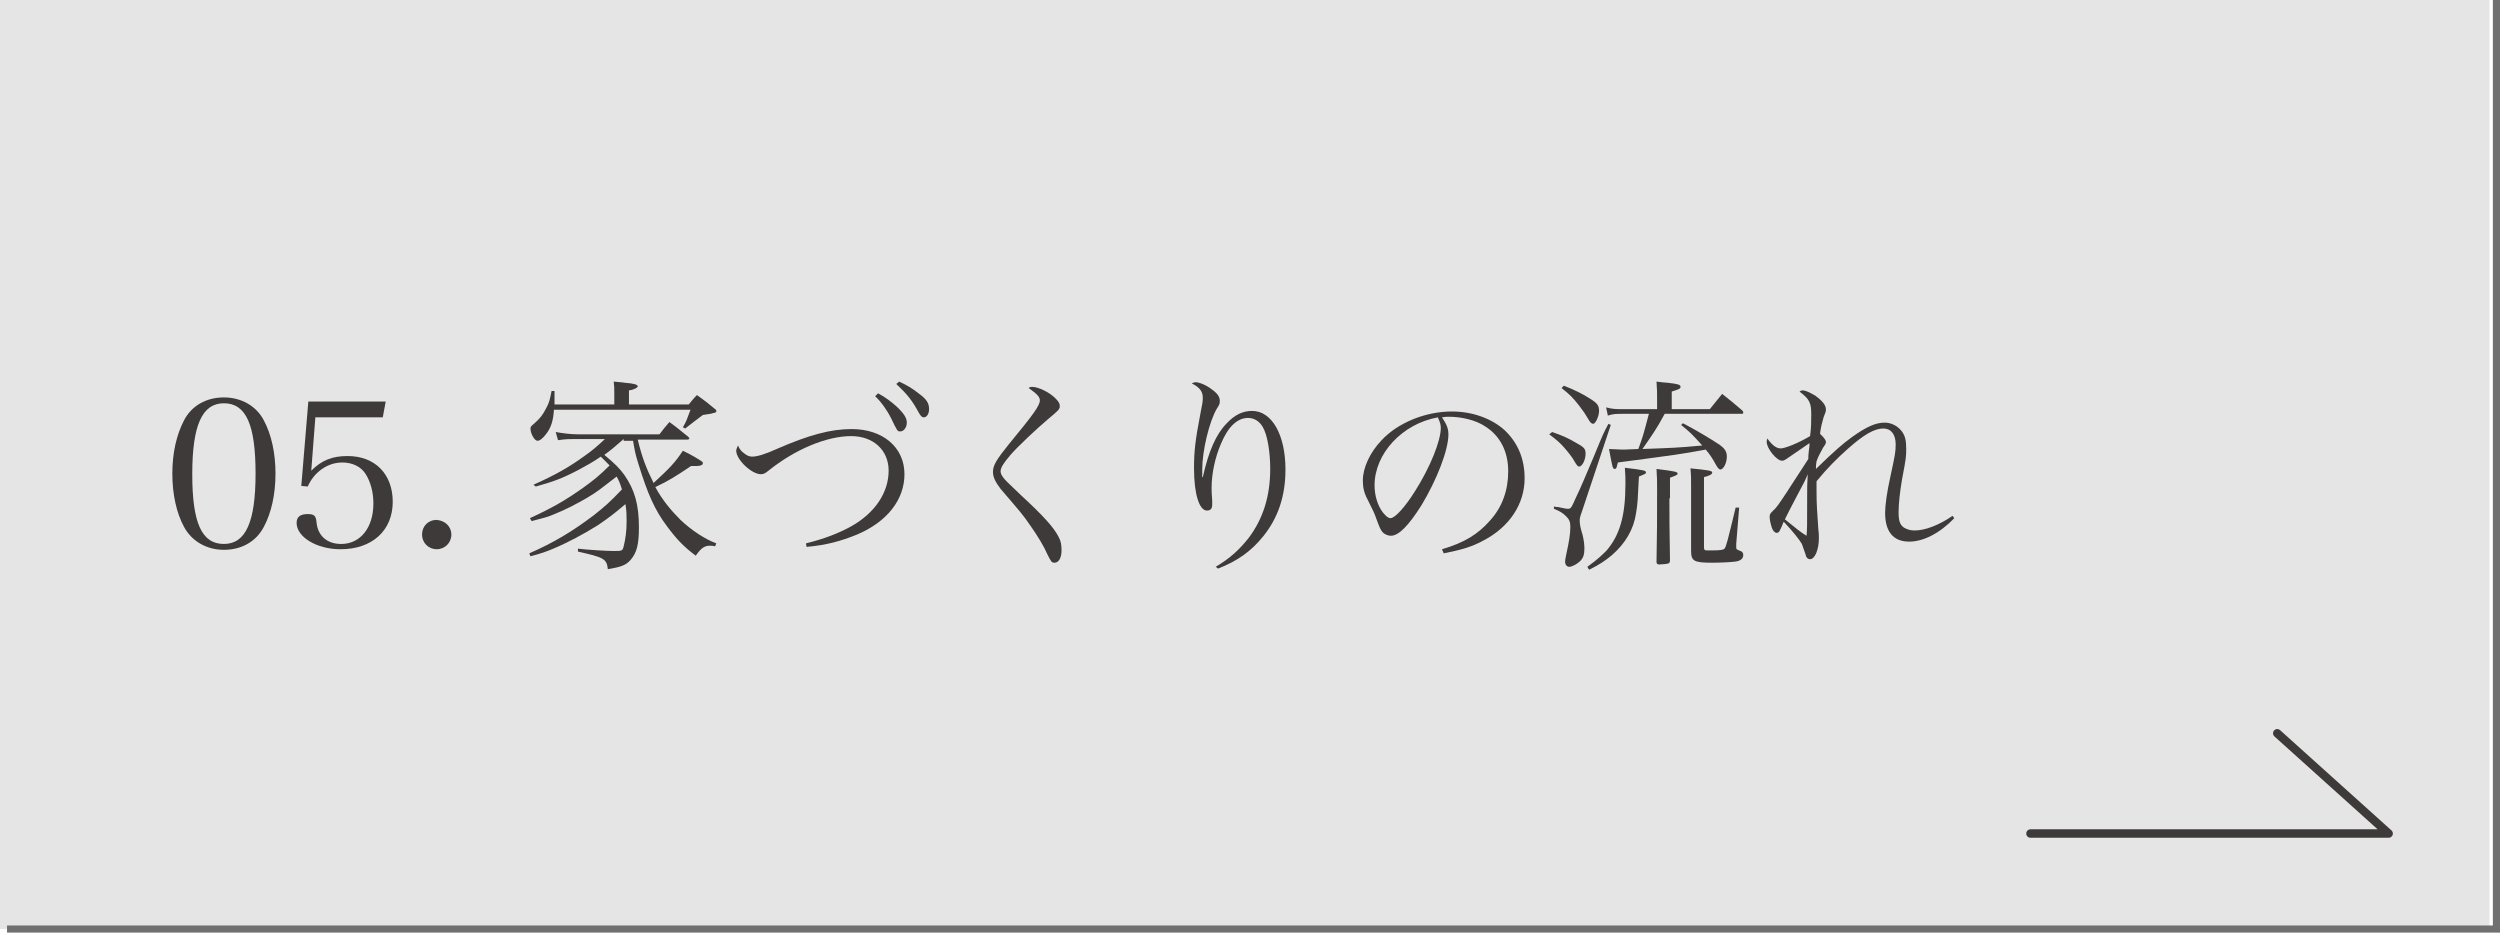 <?xml version="1.0" encoding="utf-8"?>
<!-- Generator: Adobe Illustrator 27.4.1, SVG Export Plug-In . SVG Version: 6.00 Build 0)  -->
<svg version="1.1" xmlns="http://www.w3.org/2000/svg" xmlns:xlink="http://www.w3.org/1999/xlink" x="0px" y="0px"
	 viewBox="0 0 426.5 159.1" style="enable-background:new 0 0 426.5 159.1;" xml:space="preserve">
<style type="text/css">
	.st0{fill:#E5E5E6;}
	.st1{fill:none;stroke:#717071;stroke-width:1.24;stroke-miterlimit:10;}
	.st2{fill:none;stroke:#3E3A39;stroke-width:1.444;stroke-linecap:round;stroke-linejoin:round;stroke-miterlimit:10;}
	.st3{fill:#3E3A39;}
</style>
<g id="レイヤー_1">
</g>
<g id="レイヤー_5">
	<rect class="st0" width="424.7" height="158.5"/>
	<polyline class="st1" points="425.9,0 425.9,158.5 1.2,158.5 	"/>
	<g>
		<polyline class="st2" points="346.4,142.2 407.5,142.2 388.5,125.1 		"/>
	</g>
	<g>
		<g>
			<path class="st3" d="M31.4,71.7c1.3-2.5,3.8-3.9,6.8-3.9c2.9,0,5.5,1.4,6.8,3.9c1.3,2.4,2,5.6,2,9.1s-0.7,6.7-2,9.1
				c-1.3,2.5-3.8,3.9-6.8,3.9c-3,0-5.5-1.5-6.8-3.9c-1.3-2.4-2-5.6-2-9.1C29.4,77.3,30.1,74.2,31.4,71.7z M38.2,92.8
				c3.7,0,5.4-3.7,5.4-12s-1.6-12-5.4-12c-3.7,0-5.4,3.7-5.4,12.1C32.8,89.2,34.4,92.8,38.2,92.8z"/>
			<path class="st3" d="M53.1,80.3c1.8-1.8,3.6-2.5,6.2-2.5c4.7,0,7.7,3.1,7.7,7.8c0,4.9-3.5,8.1-8.9,8.1c-4.1,0-7.5-2.1-7.5-4.5
				c0-1,0.6-1.5,1.9-1.5c1.1,0,1.4,0.3,1.5,1.4c0.2,2.3,1.8,3.7,4.2,3.7c3.3,0,5.5-2.8,5.5-6.9c0-2-0.5-3.7-1.3-5
				c-0.8-1.3-2.3-2-4-2c-2.5,0-4.8,1.6-5.9,4.1l-1.1-0.1l1.2-14.4h13.2l-0.5,2.7H53.8L53.1,80.3z"/>
			<path class="st3" d="M77,91.2c0,1.4-1.1,2.5-2.5,2.5c-1.4,0-2.5-1.1-2.5-2.5c0-1.4,1-2.5,2.5-2.5C75.9,88.8,77,89.8,77,91.2z"/>
			<path class="st3" d="M106.4,74.9c-1.6,1.4-2.2,1.9-3.3,2.7c1.9,1.6,2.5,2.2,3.4,3.4c1.8,2.6,2.5,5.1,2.5,9c0,3-0.4,4.3-1.4,5.5
				c-0.8,0.9-1.5,1.2-3.9,1.6c-0.2-1.8-0.7-2-5.1-3v-0.5c1.6,0.2,4.9,0.4,6.1,0.4c1.4,0,1.5,0,1.7-0.8c0.3-1.2,0.5-2.6,0.5-4.2
				c0-1,0-1.8-0.2-3c-2,1.7-2.8,2.3-4.7,3.6c-2.4,1.5-5.2,3-7.6,4c-1.2,0.5-2,0.8-3.9,1.3l-0.2-0.5c4.1-1.8,7.3-3.7,11-6.5
				c1.9-1.5,2.7-2.2,4.8-4.4c-0.3-1-0.5-1.5-0.9-2.2c-2.6,2-3.3,2.6-5,3.6c-1.7,1-3.8,2.1-5.6,2.8c-1.1,0.5-2,0.7-3.9,1.2l-0.3-0.5
				c3.7-1.7,6-3,9.1-5.2c1.8-1.3,2.8-2.1,4.5-3.8c-0.5-0.5-0.6-0.6-1.5-1.5c-1.3,0.9-2.4,1.5-3.7,2.2c-2.8,1.5-4.5,2.1-7.4,2.9
				L91,82.7c3.6-1.6,6.1-3,8.7-4.9c1.3-0.9,2.1-1.6,3.5-2.9h-5c-1.1,0-1.7,0-3,0.2l-0.4-1.4c1.1,0.2,2.5,0.4,3.9,0.4h13.8
				c0.7-0.9,0.9-1.2,1.7-2.1c1.4,1,1.8,1.4,3.2,2.5c0.1,0.1,0.2,0.2,0.2,0.3c0,0.1-0.1,0.2-0.4,0.2h-8.4c0.7,2.9,1.4,4.8,2.7,7.4
				c2.8-2.6,3.6-3.4,5-5.5c1.3,0.6,2.8,1.5,3.2,1.8c0.2,0.1,0.2,0.2,0.2,0.4c0,0.2-0.4,0.4-1,0.4c0,0,0,0-1,0
				c-2.7,1.8-3.6,2.4-6.1,3.6c1.2,2.2,2.6,3.9,4.3,5.6c1.9,1.8,4.2,3.3,6.1,4l-0.2,0.5c-0.4-0.1-0.6-0.1-0.9-0.1
				c-0.9,0-1.5,0.4-2.4,1.7c-1.9-1.4-3.2-2.7-4.9-5c-2.1-2.8-3.3-5.5-4.9-10.7c-0.5-1.6-0.6-2.1-0.9-3.9H106.4z M104.8,69v-1.8
				c0-1,0-1.3-0.1-2.1c0.8,0.1,1.4,0.1,1.9,0.2c1.4,0.1,2.2,0.3,2.2,0.6c0,0.2-0.6,0.6-1.5,0.7V69h10.2c0.6-0.7,0.7-0.9,1.4-1.6
				c1.4,1,1.8,1.3,3.1,2.4c0.2,0.1,0.2,0.2,0.2,0.4c0,0.1-0.1,0.1-0.2,0.2c-0.1,0-0.4,0.1-0.8,0.2c-0.5,0.1-0.9,0.1-1.3,0.2
				c-1.2,0.9-1.6,1.2-3,2.3l-0.4-0.2c0.6-1,0.7-1.4,1.3-3H94.5C94.4,71.7,94,73,93.2,74c-0.5,0.7-1.1,1.2-1.5,1.2
				c-0.5,0-1.2-1.2-1.2-2.1c0-0.3,0.1-0.4,0.7-0.9c0.9-0.8,1.4-1.4,2-2.6c0.5-0.9,0.6-1.4,0.9-2.9h0.5c0,0.7,0,1.3,0,1.5
				c0,0.5,0,0.5,0,0.8H104.8z"/>
			<path class="st3" d="M137.5,92.7c3.2-0.8,5.5-1.7,7.7-2.9c4.1-2.3,6.4-5.8,6.4-9.5c0-3.5-2.6-5.9-6.4-5.9
				c-4.1,0-9.5,2.2-14.1,5.9c-0.6,0.5-0.9,0.6-1.3,0.6c-1.6,0-4.2-2.5-4.2-4c0-0.2,0.1-0.5,0.3-0.9c0.3,0.7,0.6,1,1,1.3
				c0.5,0.4,0.9,0.6,1.4,0.6c0.9,0,2.2-0.4,4.2-1.3c5.5-2.4,9.2-3.4,12.8-3.4c5.3,0,9,3.1,9,7.7c0,4.3-2.9,8.1-8.1,10.3
				c-2.7,1.1-5.2,1.8-8.6,2.1L137.5,92.7z M149.8,67.1c1.3,0.7,2.2,1.4,3.1,2.2c1.3,1.2,1.8,2,1.8,2.8s-0.5,1.5-1.1,1.5
				c-0.5,0-0.5,0-1.6-2.3c-0.6-1.2-1.7-2.8-2.7-3.7L149.8,67.1z M153.4,65.1c1.3,0.6,2.3,1.2,3.3,2c1.4,1,1.8,1.7,1.8,2.7
				c0,0.8-0.4,1.4-0.9,1.4c-0.3,0-0.5-0.2-0.8-0.7c-1.2-2.2-1.9-3.1-3.9-5L153.4,65.1z"/>
			<path class="st3" d="M176.1,66c1,0,2.9,0.9,3.9,1.9c0.6,0.6,0.8,0.9,0.8,1.4c0,0.5-0.2,0.7-2,2.2c-1.9,1.6-5.3,4.8-6.4,6.1
				c-1.2,1.4-1.7,2.2-1.7,2.8c0,0.5,0.4,1.1,1.1,1.8c0.5,0.5,0.5,0.5,2.4,2.3c3.8,3.5,5.6,5.5,6.4,7.1c0.4,0.7,0.5,1.4,0.5,2.3
				c0,1.3-0.5,2.1-1.2,2.1c-0.5,0-0.6-0.2-1.2-1.4c-0.6-1.4-1.7-3.2-2.9-4.9c-1.3-1.9-1.5-2.1-5.1-6.3c-0.9-1.2-1.3-2-1.3-2.9
				c0-1.1,0.6-2.1,2.7-4.7c4.2-5.1,5.3-6.6,5.3-7.5c0-0.6-0.5-1.1-1.9-2.1C175.6,66.1,175.7,66,176.1,66z"/>
			<path class="st3" d="M207.4,96.7c2.5-1.5,4-2.9,5.6-4.9c2.5-3.3,3.7-7.2,3.7-11.8c0-3-0.5-5.9-1.3-7.2c-0.6-1-1.5-1.5-2.5-1.5
				c-1.8,0-3.4,1.5-4.6,4.4c-1,2.3-1.6,5.1-1.6,7.5c0,0.6,0,1,0.1,2.2c0,0.2,0,0.5,0,0.7c0,0.7-0.3,1-0.9,1c-1.3,0-2.2-2.8-2.2-7.2
				c0-2.9,0.2-4.7,1.1-9.4c0.3-1.4,0.4-2.1,0.4-2.6c0-1.1-0.5-1.8-1.9-2.5c0.3-0.1,0.5-0.2,0.6-0.2c0.7,0,1.9,0.5,2.8,1.2
				c1,0.7,1.4,1.3,1.4,2c0,0.5-0.1,0.7-0.5,1.3c-1.3,2.2-2.5,7.2-2.5,10.4c0,0.3,0,0.7,0,1.3h0.1c1-4.5,2.3-7.4,4.1-9.2
				c1.3-1.4,2.7-2.1,4.3-2.1c3.4,0,5.7,4.1,5.7,10c0,4.6-1.3,8.3-3.8,11.4c-2.1,2.6-4.4,4.2-7.7,5.5L207.4,96.7z"/>
			<path class="st3" d="M246,93.7c3.8-1.1,6.2-2.6,8.2-4.9c2.1-2.3,3.1-5.2,3.1-8.4c0-3.4-1.4-6.1-4-7.7c-1.5-1-3.9-1.6-6.1-1.6
				c-0.4,0-0.7,0-1.2,0.1c0.8,1.2,1.1,1.9,1.1,2.9c0,2.7-2,7.8-4.6,12.1c-2.2,3.5-3.9,5.2-5.2,5.2c-0.6,0-1.2-0.3-1.5-0.7
				c-0.3-0.4-0.4-0.6-1-2.2c-0.3-0.9-0.5-1.3-1.5-3.3c-0.6-1.1-0.8-2.1-0.8-3.2c0-2.2,1.2-4.8,3.2-6.9c2.8-3,7.5-4.9,12-4.9
				c3.5,0,6.8,1.2,9,3.2c2.2,2.1,3.4,4.8,3.4,8.2c0,4.4-2.6,8.3-7,10.6c-2,1.1-3.8,1.6-6.8,2.2L246,93.7z M234.5,82.8
				c0,1.7,0.5,3.4,1.4,4.6c0.5,0.6,0.9,1,1.3,1c0.8,0,2.5-1.9,4.2-4.6c2.6-4.1,4.4-8.6,4.4-10.8c0-0.5-0.1-0.9-0.5-1.8
				C239.2,72.3,234.5,77.4,234.5,82.8z"/>
			<path class="st3" d="M264.8,73.7c2,0.7,2.8,1.1,4,1.8c1.5,0.8,1.7,1.1,1.7,1.9c0,1.1-0.6,2.2-1.1,2.2c-0.2,0-0.4-0.2-0.8-0.9
				c-0.3-0.6-1.1-1.6-1.8-2.4c-0.7-0.8-1.3-1.3-2.5-2.2L264.8,73.7z M265.1,86.4c0.3,0.1,0.6,0.1,0.7,0.1c0.9,0.2,1.4,0.3,1.7,0.3
				c0.5,0,0.6-0.2,1.3-1.8c0.7-1.4,2-4.5,3.1-7.1c1.6-3.9,1.6-3.9,2.5-5.6l0.4,0.2l-4.9,14.7c-0.4,1.1-0.4,1.3-0.4,1.6
				c0,0.6,0.1,1.2,0.5,2.5c0.2,0.8,0.3,1.6,0.3,2.3c0,1-0.2,1.6-0.7,2.1s-1.4,1-1.9,1c-0.4,0-0.7-0.4-0.7-0.9c0-0.2,0.1-0.7,0.2-1.2
				c0.5-2.3,0.7-3.5,0.7-4.7c0-0.9-0.2-1.3-0.7-1.8c-0.6-0.6-1.1-0.9-2.1-1.3L265.1,86.4z M266.8,65.8c1.8,0.7,3.4,1.5,4.6,2.3
				c1.1,0.7,1.4,1.1,1.4,2c0,0.9-0.6,2.2-1,2.2c-0.3,0-0.5-0.2-0.9-0.9c-0.4-0.7-0.8-1.3-1.5-2.2c-1.1-1.4-1.6-1.9-3-3L266.8,65.8z
				 M270.8,96.7c1.8-1.3,2.5-2,3.3-2.8c2.2-2.6,3.2-5.8,3.2-11.4c0-0.9,0-1.5-0.1-2.7c3.4,0.4,3.6,0.5,3.6,0.8c0,0.2,0,0.2-1.2,0.7
				c-0.2,3.9-0.2,4.6-0.5,6.3c-0.4,2.7-1.8,5.1-4.1,7.1c-1.2,1-2.1,1.6-3.9,2.5L270.8,96.7z M284,70.6c-1.4,2.6-2.2,3.7-3.8,6
				c5.3-0.2,5.9-0.2,10.2-0.6c-1.7-1.9-2.1-2.3-3.6-3.5l0.3-0.3c2.3,1.2,4.8,2.7,6.3,3.7c0.8,0.6,1.2,1.1,1.2,2
				c0,1.1-0.6,2.2-1.1,2.2c-0.2,0-0.4-0.2-0.7-0.7c-0.7-1.3-1.2-2-1.8-2.7c-4.4,0.8-4.4,0.8-15,2.2c0,0.2-0.1,0.3-0.1,0.4
				c-0.1,0.5-0.2,0.7-0.4,0.7c-0.4,0-0.4-0.2-1-3.4c2.1,0.1,2.1,0.1,2.6,0.1c0.4,0,0.4,0,2.4-0.1c0.8-2.2,0.8-2.2,1.8-6h-4.4
				c-1.3,0-1.6,0-2.6,0.3l-0.3-1.4c1.1,0.3,1.7,0.3,2.9,0.3h5.8v-1.6c0-1.2,0-1.8-0.1-3.1c0.8,0.1,1.5,0.2,1.9,0.2
				c1.7,0.2,2.2,0.3,2.2,0.7c0,0.3-0.2,0.4-1.5,0.8v3h6.5c0.9-1.1,1.2-1.5,2.1-2.6c1.5,1.2,1.9,1.5,3.4,2.8c0.2,0.2,0.2,0.3,0.2,0.4
				c0,0.2-0.1,0.2-0.4,0.2H284z M284.8,85c0,3.7,0,4.8,0.1,10.6c0,0.3-0.1,0.4-0.2,0.5c-0.2,0.1-1.2,0.2-1.6,0.2
				c-0.3,0-0.5-0.1-0.5-0.4c0.1-4.9,0.1-7.3,0.1-12.3c0-1.4,0-2.2-0.1-3.6c3.2,0.4,3.6,0.5,3.6,0.8c0,0.2-0.2,0.3-1.3,0.7V85z
				 M288.5,83.2c0-1.9,0-2.1-0.1-3.3c3,0.3,3.7,0.4,3.7,0.7c0,0.3-0.3,0.5-1.4,0.8v11.9c0,0.5,0.1,0.6,0.5,0.6c0.4,0,0.7,0,0.9,0
				c0.1,0,0.1,0,0.1,0c1.3,0,1.8-0.1,2-0.3c0.3-0.4,0.5-1.2,1.9-7l0.6,0l-0.5,6.2c0,0.1,0,0.3,0,0.5c0,0.4,0,0.4,0.7,0.7
				c0.4,0.1,0.5,0.4,0.5,0.7c0,0.6-0.5,1-1.3,1.1c-0.7,0.1-2.5,0.2-4,0.2c-3.2,0-3.6-0.3-3.6-2.1c0-1.9,0-1.9,0-4.1V83.2z"/>
			<path class="st3" d="M308.5,78.3c0-0.6,0-0.6,0.1-1.5c0.1-0.7,0.1-0.7,0.1-1.2c-1,0.7-2.9,2-3.5,2.4c-0.7,0.5-0.9,0.6-1.2,0.6
				c-0.9,0-2.6-2.1-2.6-3.2c0-0.1,0-0.3,0.1-0.6c0.8,1.1,1.5,1.7,2.3,1.7c0.7,0,3-0.9,5-2.1c0.2-1.5,0.2-2.5,0.2-3.7
				c0-2-0.3-2.6-2-3.9c0.2-0.1,0.3-0.2,0.5-0.2c0.6,0,1.3,0.4,2.2,0.9c1.1,0.8,1.8,1.6,1.8,2.3c0,0.4,0,0.4-0.4,1.4
				c-0.2,0.7-0.5,1.8-0.6,2.8c0.8,0.8,1,1.1,1,1.4c0,0.2,0,0.3-0.5,1c-0.4,0.8-0.8,1.4-1.1,2.3c-0.1,0.6-0.1,0.7-0.1,1.3
				c3.4-3.3,4.6-4.3,6.1-5.4c2.5-1.8,4.1-2.5,5.6-2.5c1.1,0,2.1,0.5,2.8,1.3c0.7,0.8,0.9,1.7,0.9,3.1c0,1.3,0,1.6-0.7,5.2
				c-0.4,2.3-0.6,4.3-0.6,5.7c0,1.4,0.2,2.1,0.9,2.6c0.5,0.3,1.1,0.5,1.8,0.5c1.8,0,4.2-0.9,6.5-2.5l0.3,0.4c-2.5,2.6-5.3,4-7.7,4
				c-2.7,0-4.1-1.7-4.1-4.9c0-1.3,0.3-3.5,0.9-6.2c0.8-3.7,0.9-4.2,0.9-5.5c0-1.7-0.8-2.7-2.1-2.7c-1.5,0-3.3,1-6.1,3.5
				c-1.8,1.6-3.5,3.3-5.3,5.5c0,0.8,0,1.3,0,1.8c0,1.9,0.1,3.6,0.3,6.3c0.1,0.8,0.1,1.1,0.1,1.6c0,2-0.7,3.6-1.5,3.6
				c-0.4,0-0.7-0.3-0.8-0.9c-0.1-0.3-0.5-1.4-0.6-1.7c-0.4-0.7-1.5-2.1-3.1-3.8c-0.7,1.7-0.8,1.9-1.2,1.9c-0.3,0-0.6-0.3-0.8-0.8
				c-0.2-0.6-0.4-1.4-0.4-1.9c0-0.4,0-0.5,0.6-1.1c0.6-0.5,1.1-1.3,2.3-3.1L308.5,78.3z M306.4,84.9c-0.8,1.5-1.2,2.3-1.9,3.7
				c2.1,1.7,2.7,2.2,3.7,2.8c0.1-1.3,0.1-1.3,0.1-6.5c0-1.7,0-2.5,0.1-4C308,81.9,308,81.9,306.4,84.9z"/>
		</g>
	</g>
</g>
</svg>
